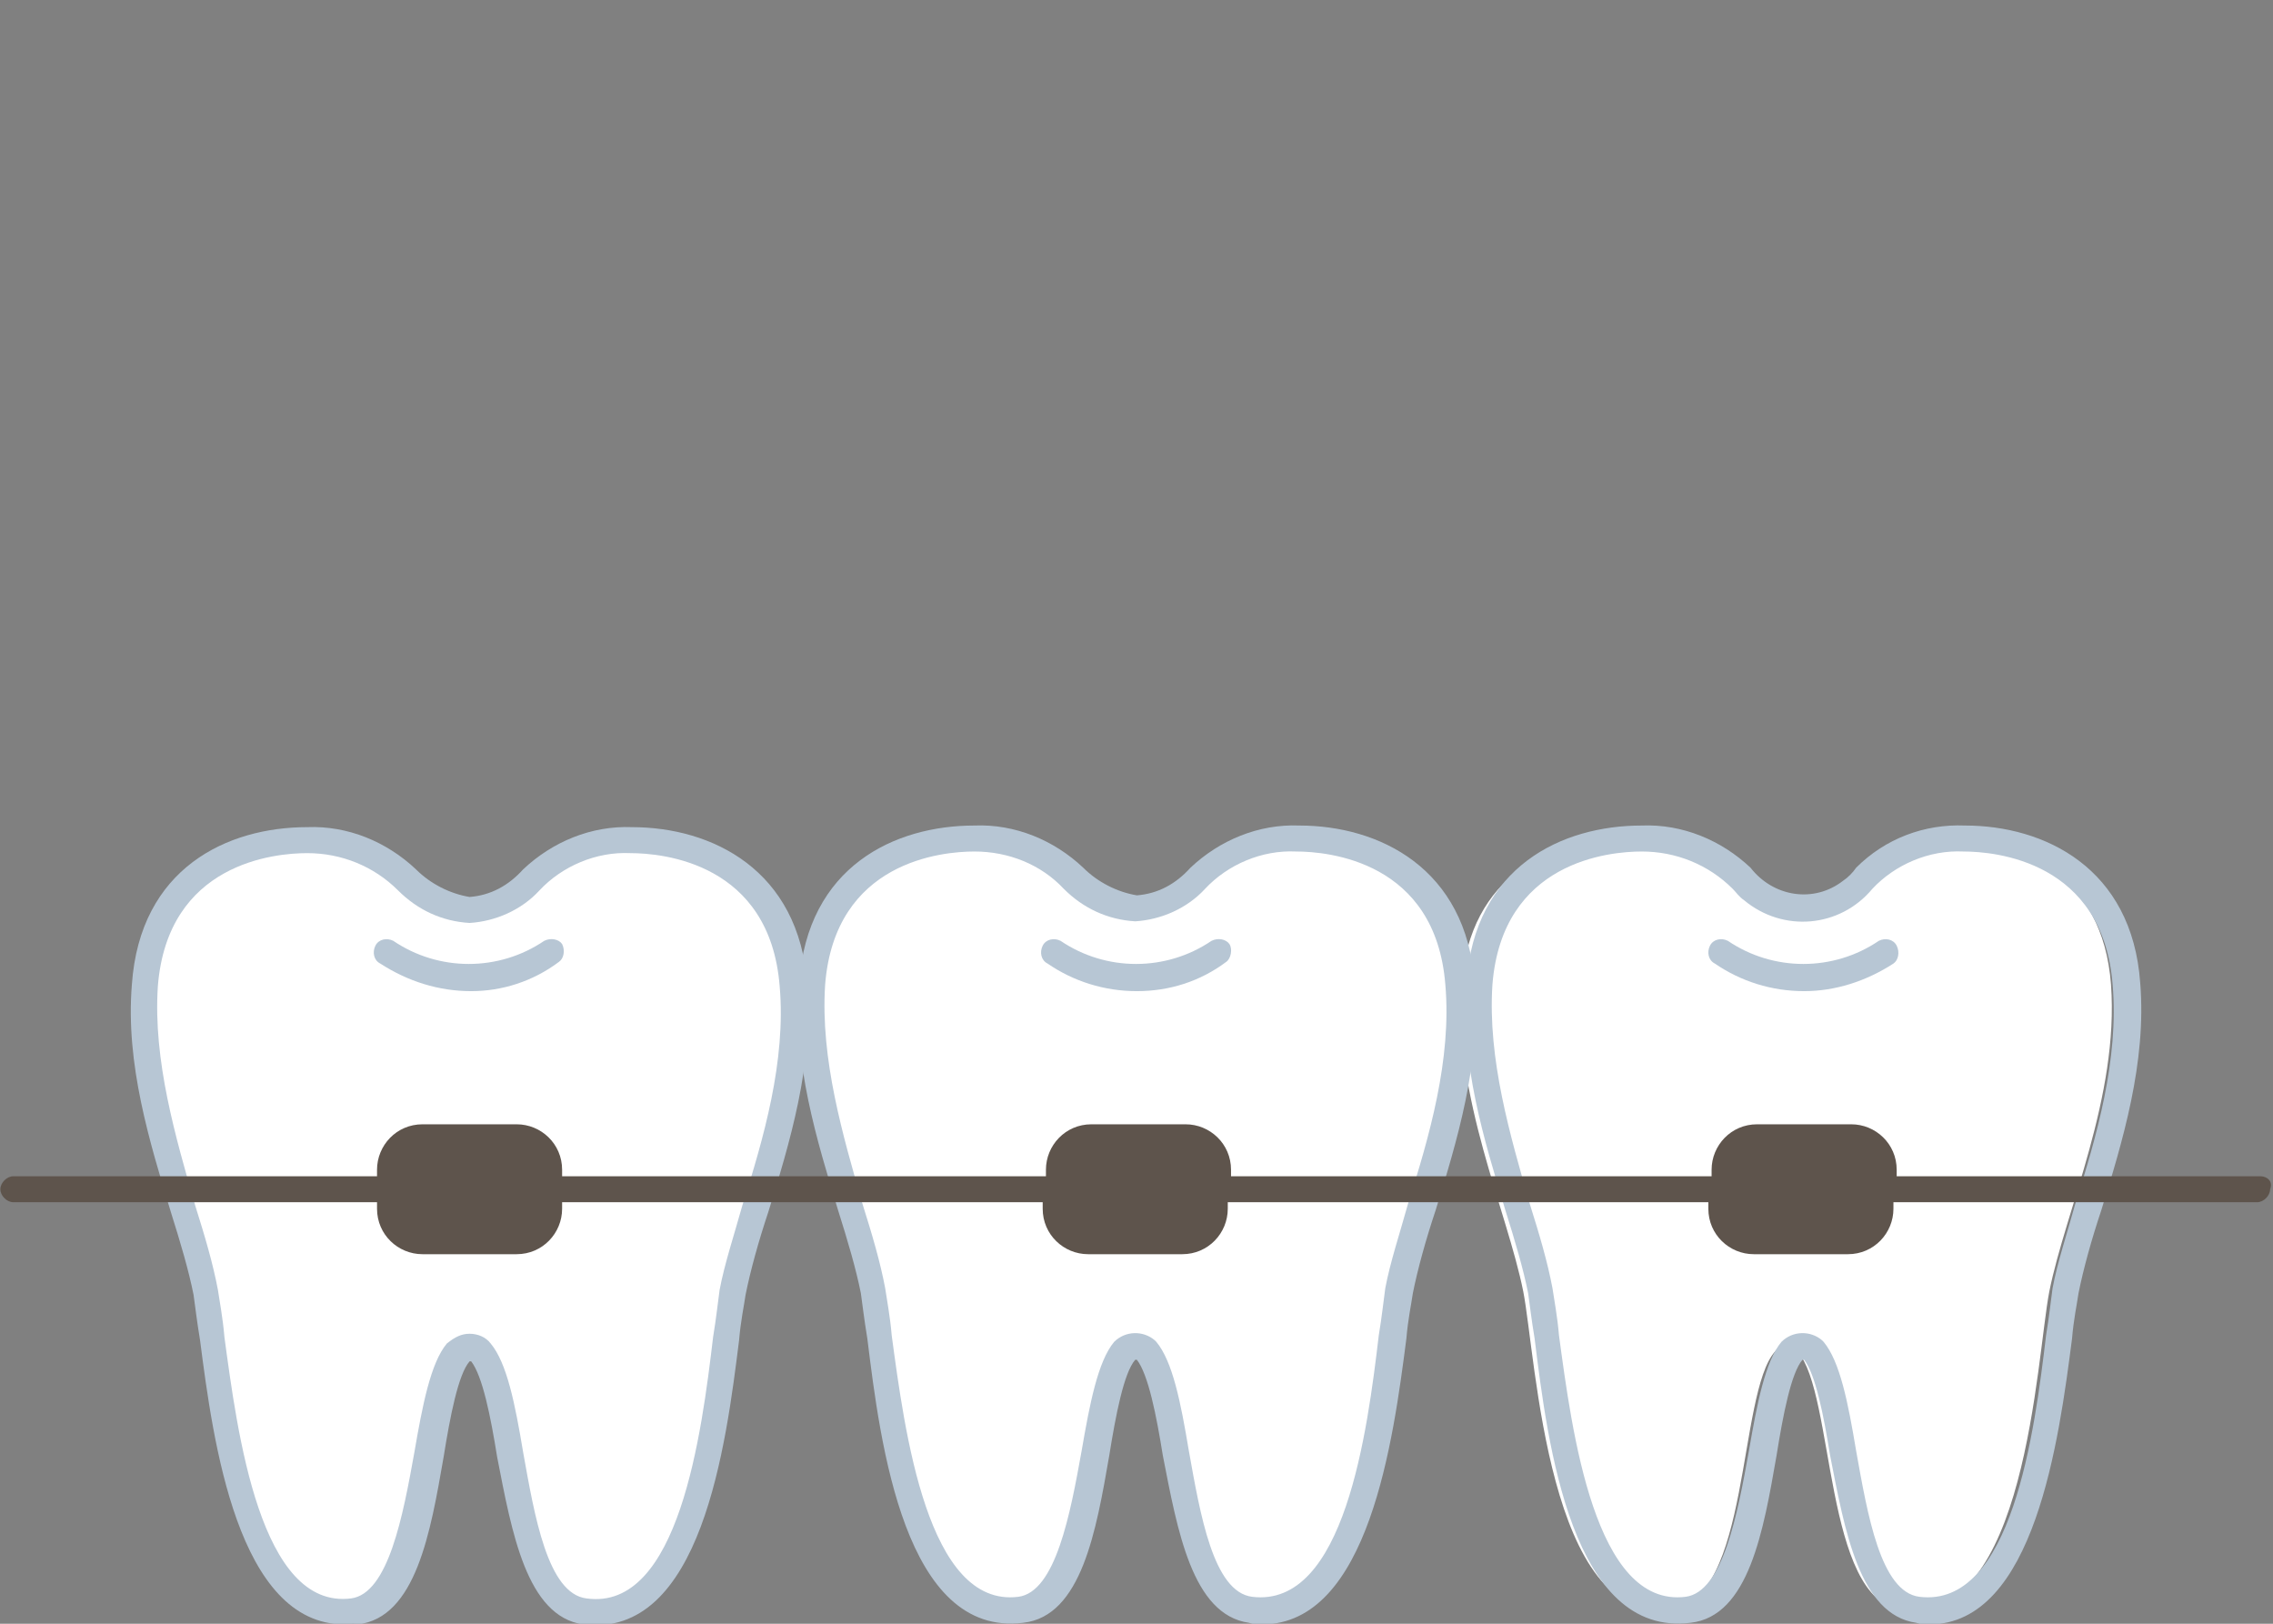 <?xml version="1.0" encoding="utf-8"?>
<!-- Generator: Adobe Illustrator 26.0.1, SVG Export Plug-In . SVG Version: 6.00 Build 0)  -->
<svg version="1.1" id="レイヤー_1" xmlns="http://www.w3.org/2000/svg" xmlns:xlink="http://www.w3.org/1999/xlink" x="0px"
	 y="0px" width="140px" height="100px" viewBox="0 0 140 100" style="enable-background:new 0 0 140 100;" xml:space="preserve">
<rect x="0" y="0" width="140" height="100" fill="#808080" stroke="none"/>
<style type="text/css">
	.st0{fill:#FFFFFF;}
	.st1{fill:#B7C6D4;}
	.st2{fill:#5E544C;}
	.st3{fill:#DEE7EE;}
</style>
<g id="icon-ortho_00000063593624328044589760000009624466014487336853_" transform="translate(-30.378 -55.559)">
	<path id="パス_6805_00000113316888396492548780000002442870794656313760_" class="st0" d="M58.6,138.8c0.3-0.4,0.9-0.4,1.3-0.1
		c0,0,0.1,0,0.1,0.1c2.3,2.6,1.6,15.3,6.4,15.9c7.7,1,8.3-15.5,9.2-19.6c1-5,4.3-12,3.8-18.9c-0.5-6.8-5.6-9-10-9
		c-5.8,0-6.1,4.1-10,4.3c-3.9-0.2-4.1-4.3-10-4.3c-4.4,0-9.5,2.2-10,9c-0.5,6.9,2.8,13.9,3.8,18.9c0.8,4.1,1.5,20.6,9.2,19.6
		C57.1,154.1,56.3,141.4,58.6,138.8z"/>
	<path id="パス_6806_00000039128345827236289250000000160779888939796646_" class="st0" d="M99.7,138.8c0.3-0.4,0.9-0.4,1.3-0.1
		c0,0,0.1,0,0.1,0.1c2.3,2.6,1.6,15.3,6.4,15.9c7.7,1,8.3-15.5,9.2-19.6c1-5,4.3-12,3.8-18.9c-0.5-6.8-5.6-9-10-9
		c-5.8,0-6.1,4.1-10,4.3c-3.9-0.2-4.1-4.3-10-4.3c-4.4,0-9.5,2.2-10,9c-0.5,6.9,2.8,13.9,3.8,18.9c0.8,4.1,1.5,20.6,9.2,19.6
		C98.1,154.1,97.4,141.4,99.7,138.8z"/>
	<path id="パス_6807_00000144303798778297064870000004347665390358472072_" class="st0" d="M139.7,138.8c0.3-0.4,0.9-0.4,1.3-0.1
		c0,0,0,0,0.1,0.1c2.3,2.6,1.6,15.3,6.4,15.9c7.7,1,8.3-15.5,9.1-19.6c1-5,4.3-12,3.8-18.9c-0.5-6.8-5.6-9-10-9
		c-5.8,0-6.1,4.1-10,4.3c-3.9-0.2-4.1-4.3-10-4.3c-4.4,0-9.5,2.2-10,9c-0.5,6.9,2.8,13.9,3.8,18.9c0.8,4.1,1.5,20.6,9.1,19.6
		C138.2,154.1,137.4,141.4,139.7,138.8z"/>
	<path id="パス_6808_00000145745535979324295990000017011985216907407266_" class="st1" d="M51.6,155.6c-6.6,0-8.1-11.3-8.9-17.5
		c-0.2-1.2-0.3-2.1-0.4-2.8c-0.3-1.5-0.8-3.2-1.4-5.1c-1.3-4.3-2.8-9.1-2.4-14c0.5-7.2,5.9-9.7,10.8-9.7c2.5-0.1,4.9,0.9,6.7,2.6
		c0.9,0.9,2.1,1.5,3.3,1.7c1.3-0.1,2.4-0.7,3.3-1.7c1.8-1.7,4.2-2.7,6.7-2.6c4.9,0,10.3,2.6,10.8,9.7c0.4,4.9-1.1,9.8-2.4,14
		c-0.6,1.8-1.1,3.6-1.4,5.1c-0.1,0.7-0.3,1.6-0.4,2.8c-0.8,6.4-2.3,18.4-9.6,17.5c-3.5-0.5-4.4-5.7-5.3-10.3c-0.4-2.5-0.9-5-1.6-5.9
		h-0.1c-0.7,0.8-1.2,3.4-1.6,5.9c-0.8,4.6-1.7,9.9-5.3,10.3C52.1,155.5,51.9,155.6,51.6,155.6z M59.3,137.7c0.5,0,1,0.2,1.3,0.6
		c1,1.2,1.5,3.7,2,6.7c0.7,3.9,1.5,8.7,3.9,9c5.7,0.8,7.1-10.2,7.8-16.1c0.2-1.2,0.3-2.2,0.4-2.9c0.3-1.6,0.9-3.4,1.4-5.2
		c1.3-4.1,2.7-8.9,2.3-13.5c-0.6-7.6-7.2-8.2-9.2-8.2c-2.1-0.1-4.2,0.8-5.6,2.3c-1.1,1.2-2.7,1.9-4.3,2c-1.7-0.1-3.2-0.8-4.4-2
		c-1.5-1.5-3.5-2.3-5.6-2.3c-2,0-8.6,0.6-9.2,8.2c-0.3,4.6,1.1,9.3,2.3,13.5c0.6,1.9,1.1,3.6,1.4,5.2c0.1,0.7,0.3,1.7,0.4,2.9
		c0.8,5.9,2.2,16.8,7.8,16.1c2.3-0.3,3.2-5.1,3.9-9c0.5-2.9,1-5.5,2-6.7l0,0C58.4,137.9,58.8,137.7,59.3,137.7L59.3,137.7z"/>
	<path id="パス_6809_00000165925818938608616910000008214174437784943253_" class="st1" d="M59.4,116.6c-2,0-3.9-0.6-5.6-1.7
		c-0.4-0.2-0.5-0.7-0.3-1.1c0.2-0.4,0.7-0.5,1.1-0.3c2.8,1.9,6.5,1.9,9.3,0c0.4-0.2,0.9-0.1,1.1,0.2c0.2,0.4,0.1,0.9-0.2,1.1
		C63.2,116,61.3,116.6,59.4,116.6z"/>
	<path id="パス_6810_00000067226436951721857730000000228086819637907086_" class="st1" d="M108.1,155.6c-0.3,0-0.5,0-0.8-0.1
		c-3.5-0.5-4.4-5.7-5.3-10.3c-0.4-2.5-0.9-5-1.6-5.9h-0.1c-0.7,0.8-1.2,3.4-1.6,5.9c-0.8,4.6-1.7,9.9-5.3,10.3
		c-7.3,0.9-8.8-11-9.6-17.5c-0.2-1.2-0.3-2.1-0.4-2.8c-0.3-1.5-0.8-3.2-1.4-5.1c-1.3-4.3-2.8-9.1-2.4-14c0.5-7.2,5.9-9.7,10.8-9.7
		c2.5-0.1,4.9,0.9,6.7,2.6c0.9,0.9,2.1,1.5,3.3,1.7c1.3-0.1,2.4-0.7,3.3-1.7c1.8-1.7,4.2-2.7,6.7-2.6c4.9,0,10.3,2.6,10.8,9.7
		c0.4,4.9-1.1,9.8-2.4,14c-0.6,1.8-1.1,3.6-1.4,5.1c-0.1,0.7-0.3,1.6-0.4,2.8C116.2,144.2,114.7,155.6,108.1,155.6z M90.4,108
		c-2,0-8.6,0.6-9.2,8.2c-0.3,4.6,1.1,9.3,2.3,13.5c0.6,1.9,1.1,3.6,1.4,5.2c0.1,0.7,0.3,1.7,0.4,2.9c0.8,5.9,2.2,16.8,7.8,16.1
		c2.3-0.3,3.2-5.1,3.9-9c0.5-2.9,1-5.5,2-6.7l0,0c0.7-0.7,1.8-0.7,2.5-0.1c0,0,0,0,0.1,0.1c1,1.2,1.5,3.7,2,6.7
		c0.7,3.9,1.5,8.7,3.9,9c5.7,0.7,7.1-10.2,7.8-16.1c0.2-1.2,0.3-2.2,0.4-2.9c0.3-1.6,0.9-3.4,1.4-5.2c1.3-4.1,2.7-8.9,2.3-13.5
		c-0.6-7.6-7.2-8.2-9.2-8.2c-2.1-0.1-4.2,0.8-5.6,2.3c-1.1,1.2-2.7,1.9-4.3,2c-1.7-0.1-3.2-0.8-4.4-2C94.5,108.8,92.5,108,90.4,108z
		"/>
	<path id="パス_6811_00000124156598003095601050000003528369233891235735_" class="st1" d="M100.4,116.6c-2,0-3.9-0.6-5.5-1.7
		c-0.4-0.2-0.5-0.7-0.3-1.1c0.2-0.4,0.7-0.5,1.1-0.3c0,0,0,0,0,0c2.8,1.9,6.5,1.9,9.3,0c0.4-0.2,0.9-0.1,1.1,0.2s0.1,0.9-0.2,1.1
		l0,0C104.3,116,102.4,116.6,100.4,116.6z"/>
	<path id="パス_6812_00000082342044195391568200000000103910849421991090_" class="st1" d="M149.2,155.6c-0.3,0-0.5,0-0.8-0.1
		c-3.5-0.5-4.4-5.7-5.3-10.3c-0.4-2.5-0.9-5-1.6-5.9h-0.1c-0.7,0.8-1.2,3.4-1.6,5.9c-0.8,4.6-1.7,9.9-5.3,10.3
		c-7.3,0.9-8.8-11-9.6-17.5c-0.2-1.2-0.3-2.1-0.4-2.8c-0.3-1.5-0.8-3.2-1.4-5.1c-1.3-4.3-2.8-9.1-2.4-14c0.5-7.2,5.9-9.7,10.8-9.7
		c2.5-0.1,4.9,0.9,6.7,2.6c1.4,1.8,3.9,2.2,5.7,0.8c0.3-0.2,0.6-0.5,0.8-0.8c1.8-1.8,4.2-2.7,6.7-2.6c4.9,0,10.3,2.6,10.8,9.7
		c0.4,4.9-1.1,9.8-2.4,14c-0.6,1.8-1.1,3.6-1.4,5.1c-0.1,0.7-0.3,1.6-0.4,2.8C157.2,144.2,155.7,155.6,149.2,155.6z M131.5,108
		c-2,0-8.6,0.6-9.2,8.2c-0.3,4.6,1.1,9.3,2.3,13.5c0.6,1.9,1.1,3.6,1.4,5.2c0.1,0.7,0.3,1.7,0.4,2.9c0.8,5.9,2.2,16.8,7.8,16.1
		c2.3-0.3,3.2-5.1,3.9-9c0.5-2.9,1-5.5,2-6.7l0,0c0.7-0.7,1.8-0.7,2.5-0.1c0,0,0,0,0.1,0.1c1,1.2,1.5,3.7,2,6.7
		c0.7,3.9,1.5,8.7,3.9,9c5.7,0.7,7.1-10.2,7.8-16.1c0.2-1.2,0.3-2.2,0.4-2.9c0.3-1.6,0.9-3.4,1.4-5.2c1.3-4.1,2.7-8.9,2.3-13.5
		c-0.6-7.6-7.2-8.2-9.2-8.2c-2.1-0.1-4.2,0.8-5.6,2.3c-2,2.4-5.5,2.7-7.9,0.7c-0.3-0.2-0.5-0.5-0.7-0.7
		C135.6,108.8,133.6,108,131.5,108L131.5,108z"/>
	<path id="パス_6813_00000174593562953723673180000011427872993184081327_" class="st1" d="M141.5,116.6c-2,0-3.9-0.6-5.5-1.7
		c-0.4-0.2-0.5-0.7-0.3-1.1s0.7-0.5,1.1-0.3c0,0,0,0,0,0c2.8,1.9,6.5,1.9,9.3,0c0.4-0.2,0.9-0.1,1.1,0.3c0.2,0.4,0.1,0.9-0.2,1.1
		C145.3,116,143.4,116.6,141.5,116.6z"/>
	<path id="パス_6814_00000164499823140494384340000003063105837587920264_" class="st2" d="M169.6,128h-22.4v-0.4
		c0-1.6-1.3-2.8-2.8-2.8h-5.8c-1.6,0-2.8,1.3-2.8,2.8v0.4h-29.6v-0.4c0-1.6-1.3-2.8-2.8-2.8h-5.8c-1.6,0-2.8,1.3-2.8,2.8v0.4H65
		v-0.4c0-1.6-1.3-2.8-2.8-2.8h-5.8c-1.6,0-2.8,1.3-2.8,2.8v0.4H31.2c-0.4,0-0.8,0.4-0.8,0.8c0,0.4,0.4,0.8,0.8,0.8l0,0h22.4v0.4
		c0,1.6,1.3,2.8,2.8,2.8h5.8c1.6,0,2.8-1.3,2.8-2.8v-0.4h29.6v0.4c0,1.6,1.3,2.8,2.8,2.8h5.8c1.6,0,2.8-1.3,2.8-2.8v-0.4h29.6v0.4
		c0,1.6,1.3,2.8,2.8,2.8h5.8c1.6,0,2.8-1.3,2.8-2.8v-0.4h22.4c0.4,0,0.8-0.4,0.8-0.8C170.4,128.3,170,128,169.6,128L169.6,128z"/>
</g>
</svg>

